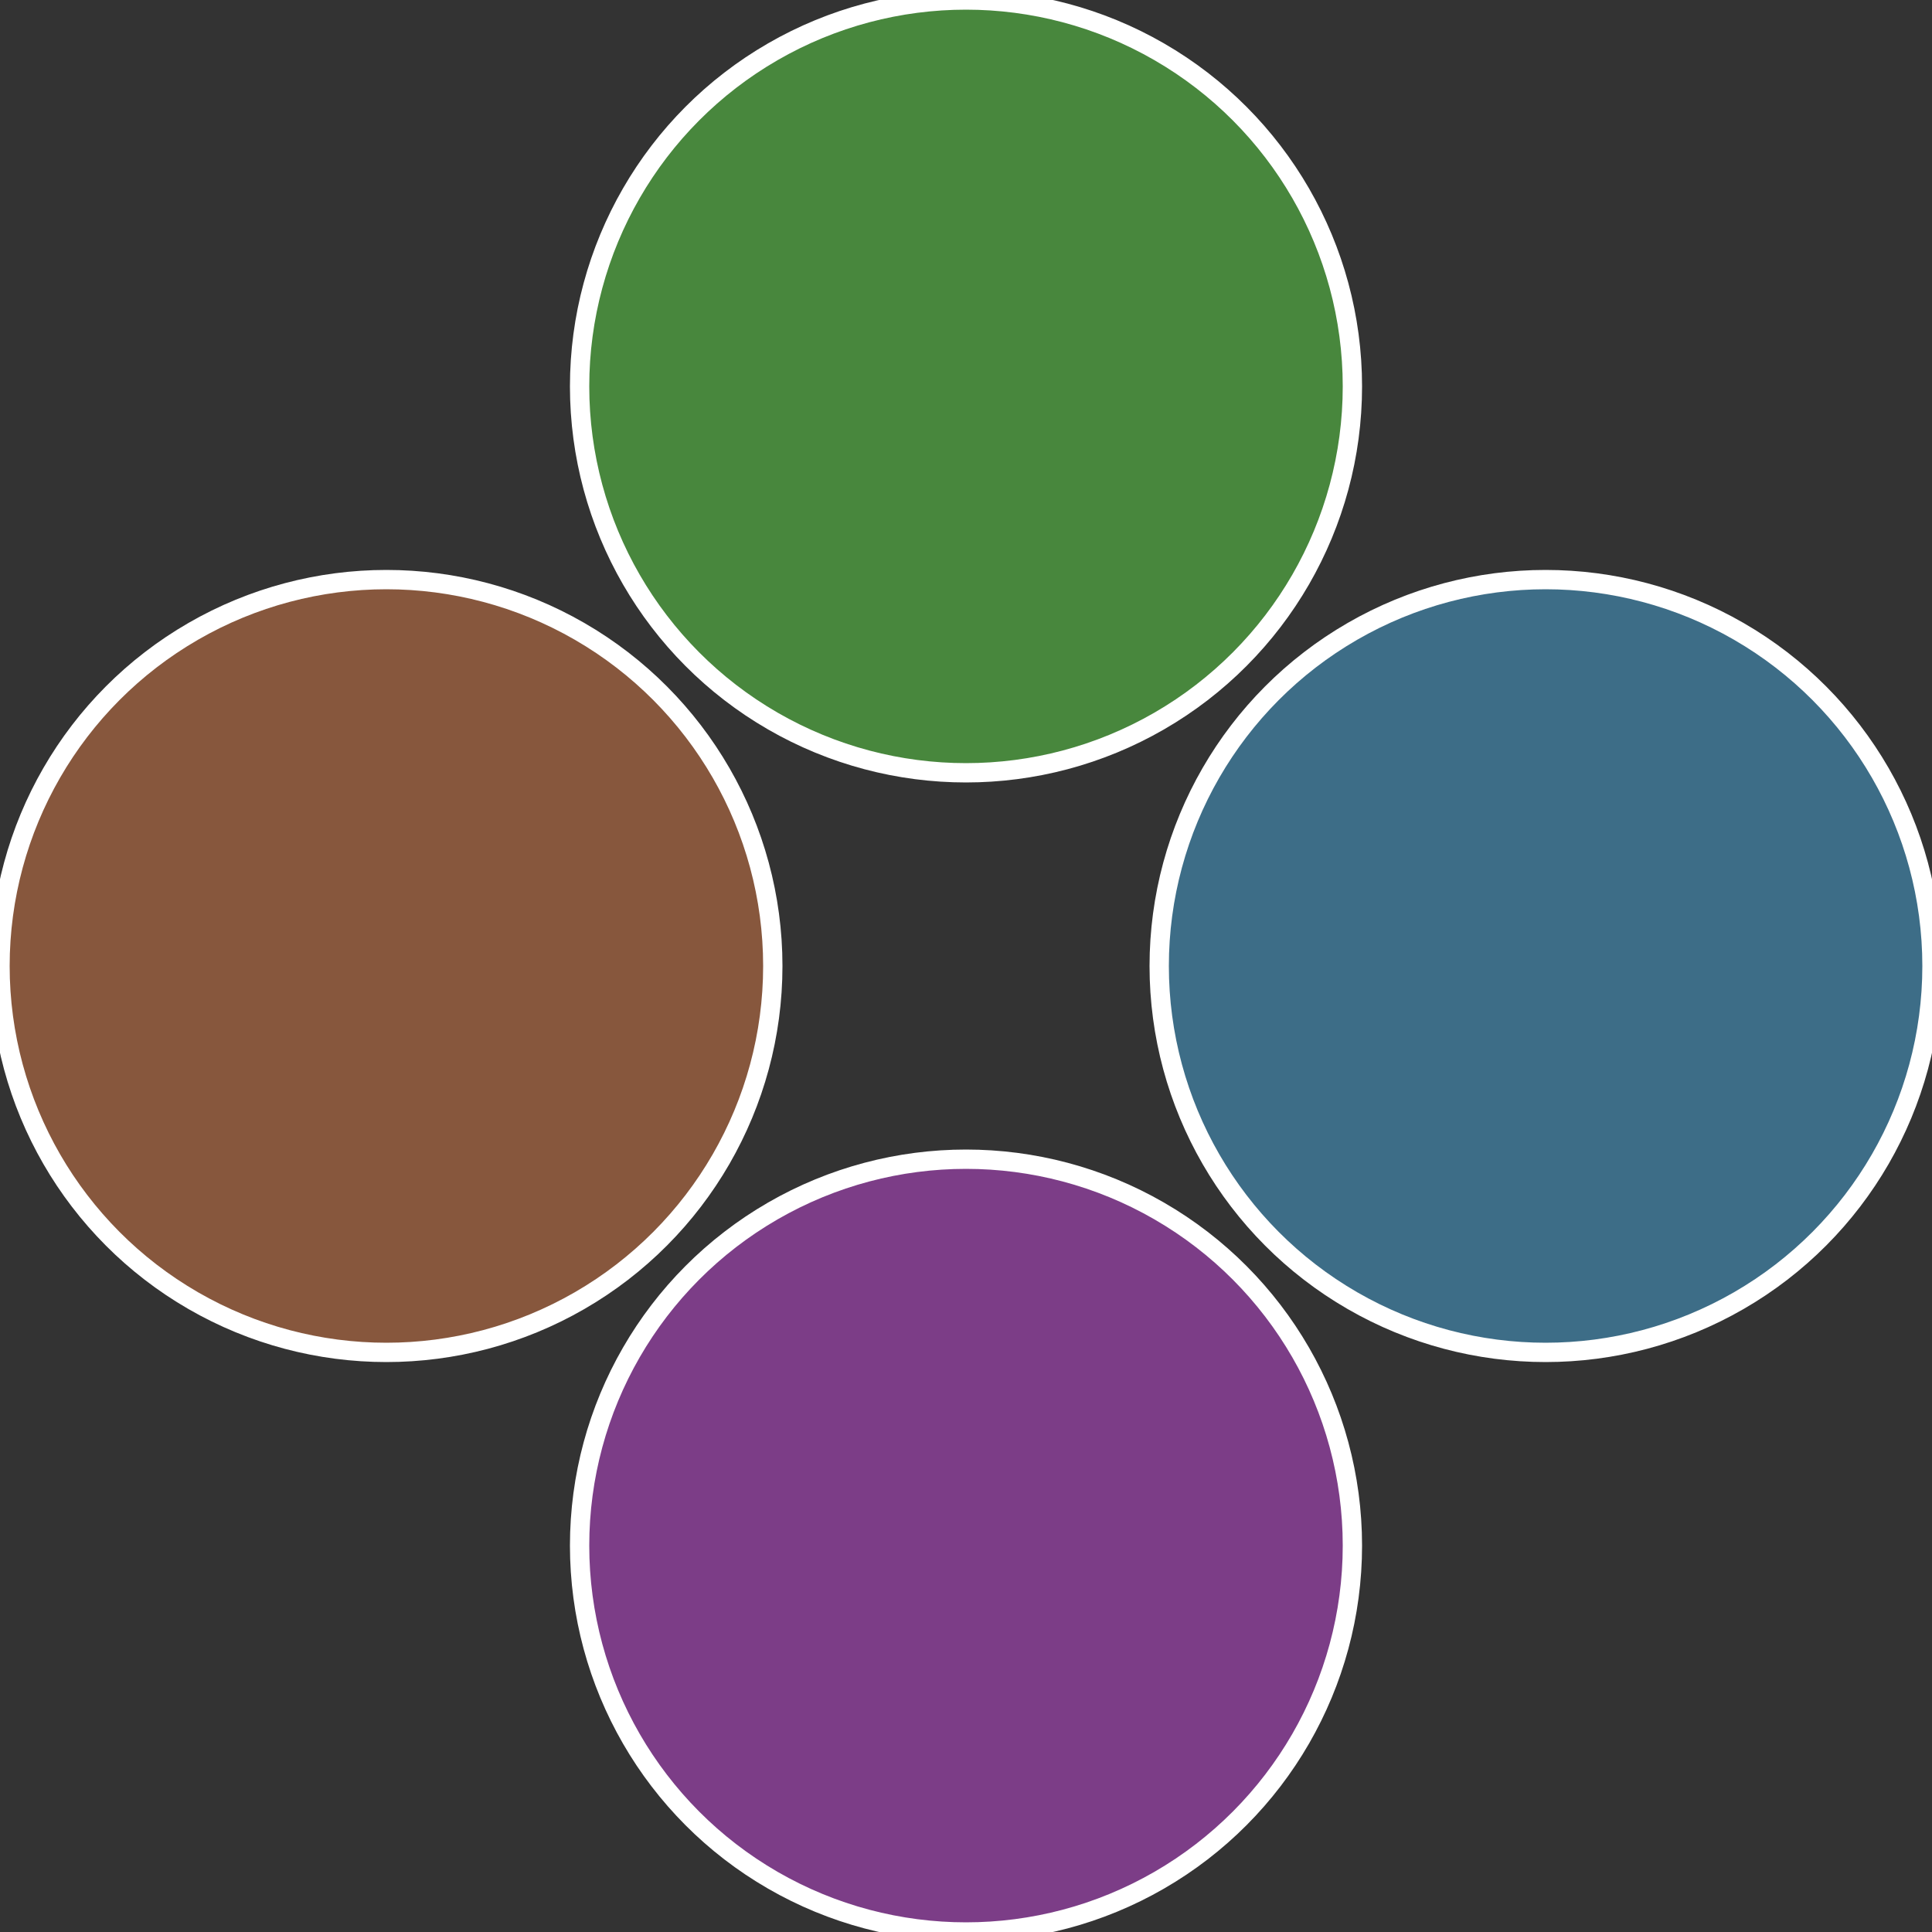 <?xml version="1.0" standalone="no"?>
<svg width="500" height="500" viewBox="-1 -1 2 2" xmlns="http://www.w3.org/2000/svg">
 
                <rect x="-1" y="-1" width="2" height="2" fill="#333333" stroke="none"/>
 
                <circle cx="0.6" cy="0" r="0.4" fill="#3d6d87" stroke="#fff" stroke-width="1%" />
             
                <circle cx="3.6739403974421E-17" cy="0.6" r="0.4" fill="#7c3d87" stroke="#fff" stroke-width="1%" />
             
                <circle cx="-0.6" cy="7.3478807948841E-17" r="0.4" fill="#87573d" stroke="#fff" stroke-width="1%" />
             
                <circle cx="-1.1021821192326E-16" cy="-0.6" r="0.4" fill="#48873d" stroke="#fff" stroke-width="1%" />
            </svg>

